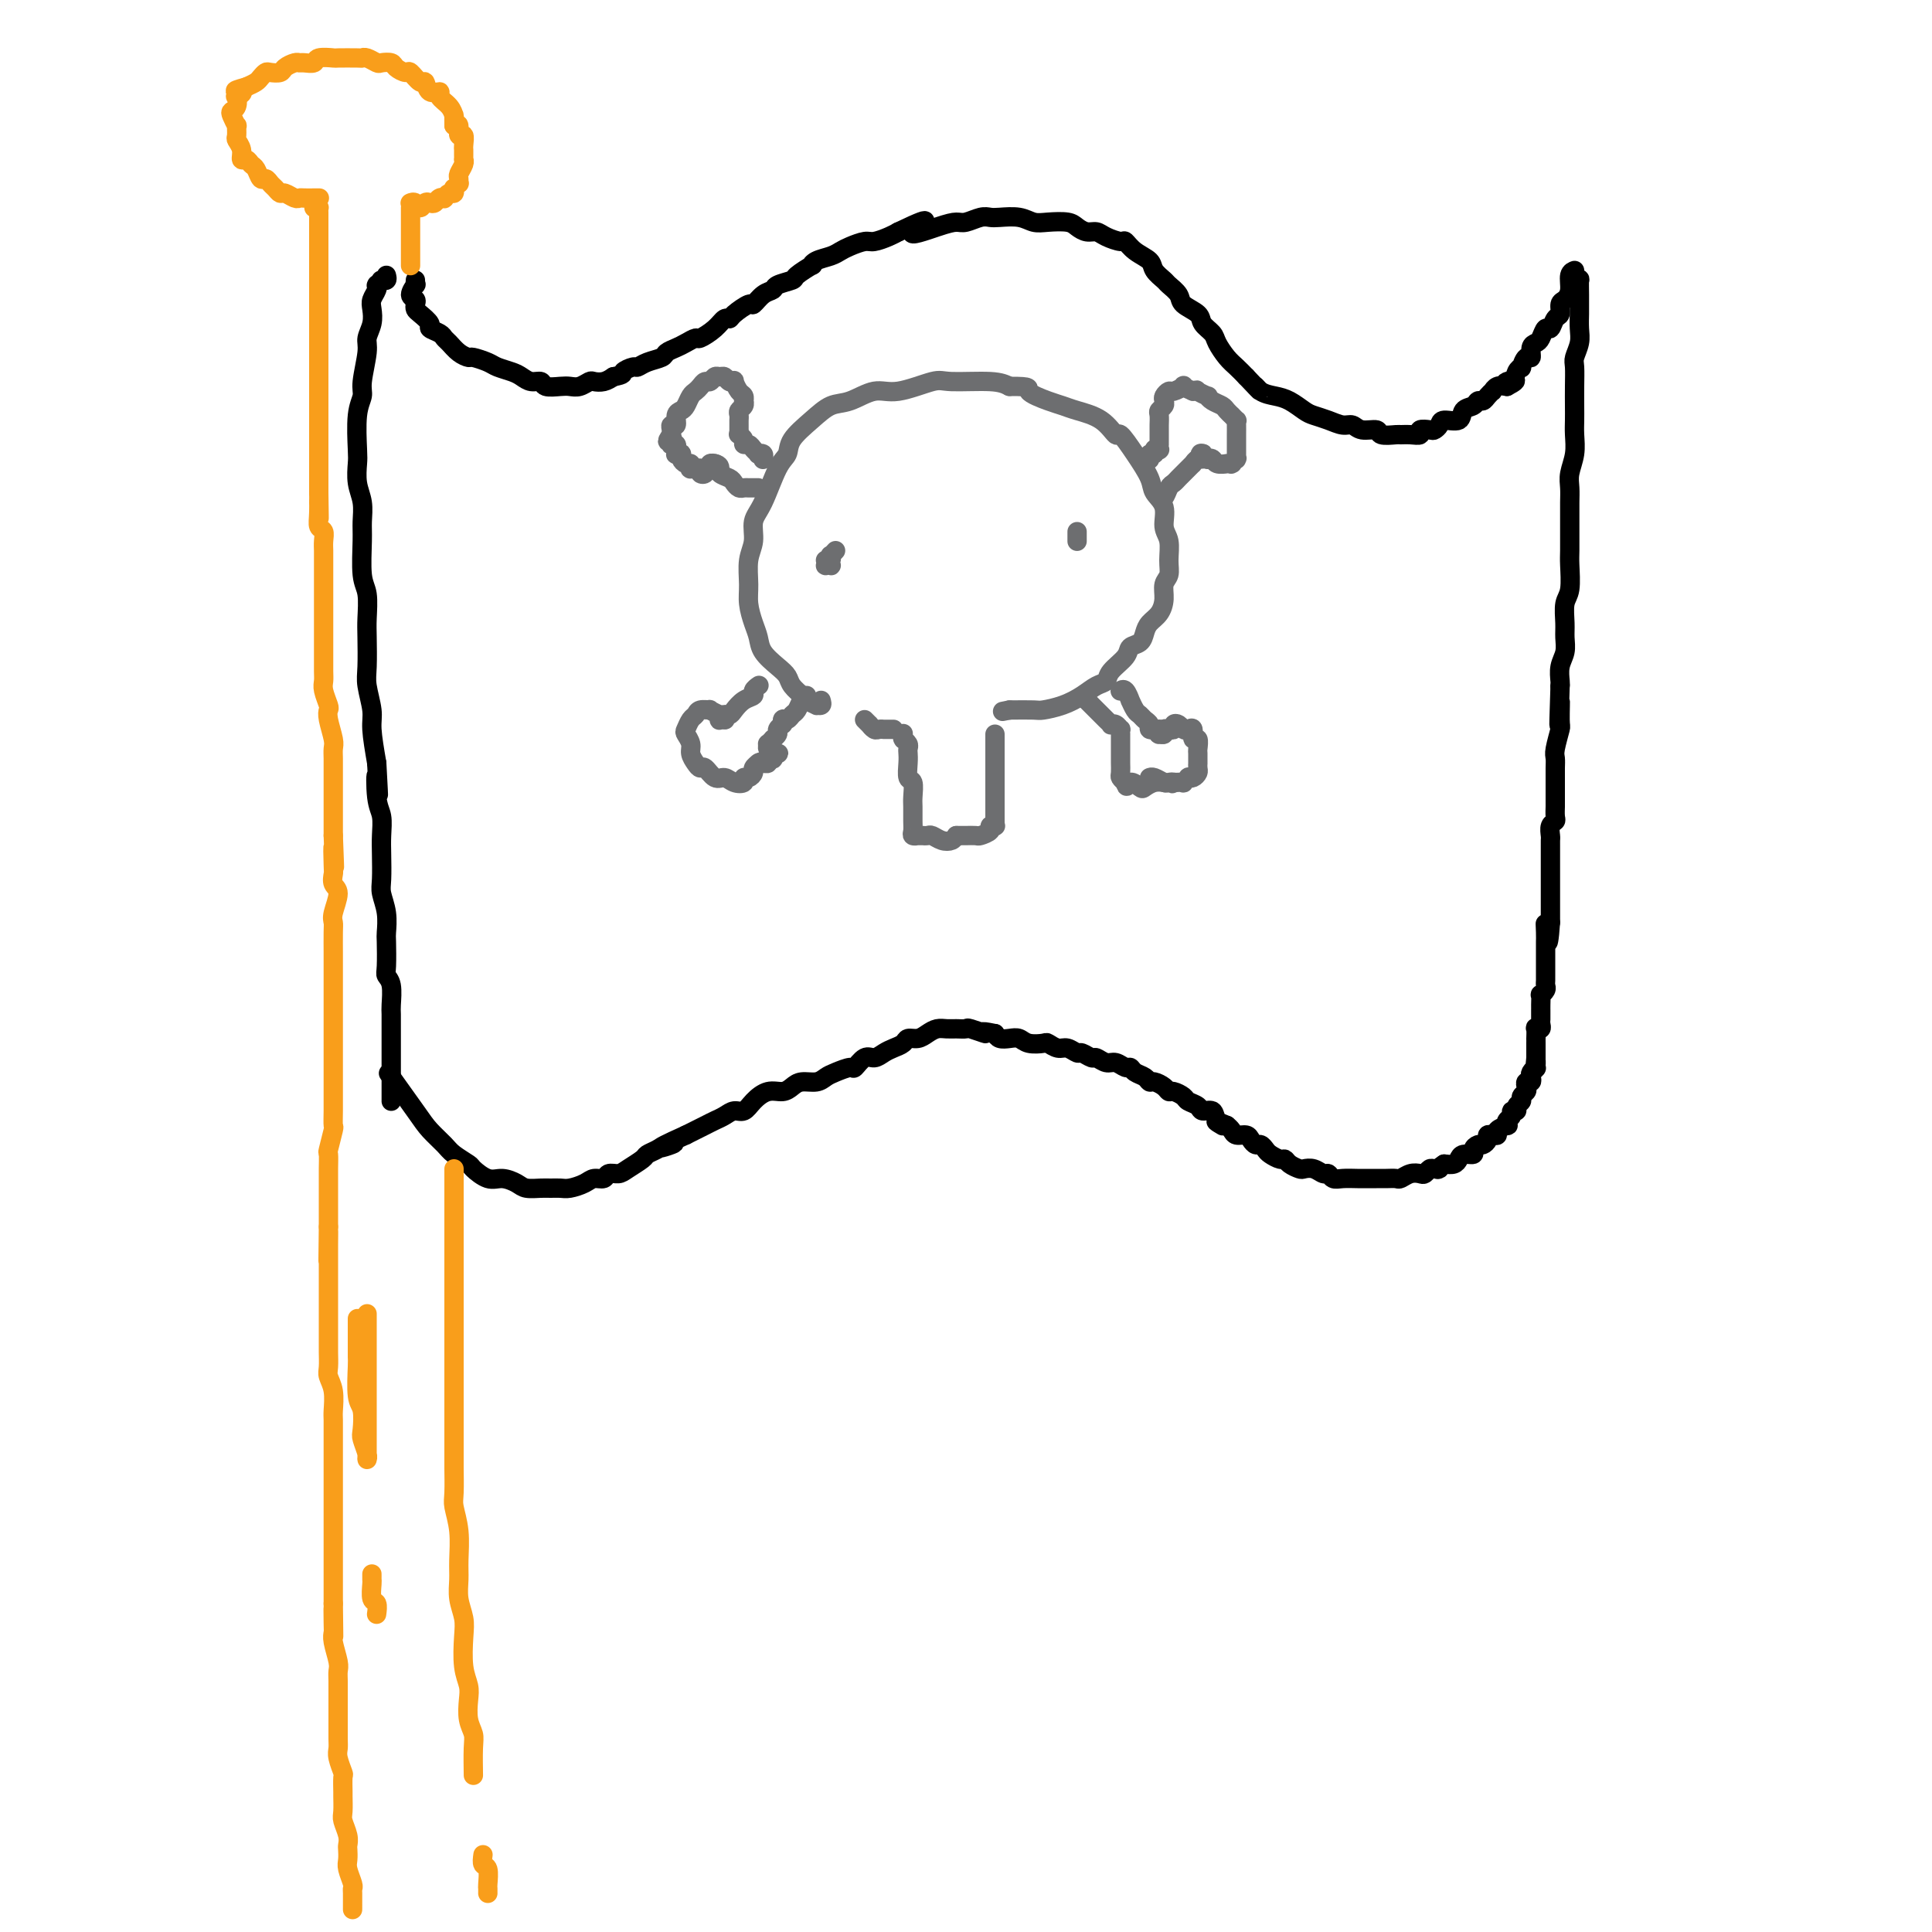 <svg viewBox='0 0 400 400' version='1.1' xmlns='http://www.w3.org/2000/svg' xmlns:xlink='http://www.w3.org/1999/xlink'><g fill='none' stroke='#000000' stroke-width='4' stroke-linecap='round' stroke-linejoin='round'><path d='M86,59c0.010,-0.550 0.021,-1.101 0,-1c-0.021,0.101 -0.072,0.853 0,1c0.072,0.147 0.268,-0.311 0,0c-0.268,0.311 -0.998,1.392 -1,2c-0.002,0.608 0.726,0.744 1,1c0.274,0.256 0.096,0.632 0,1c-0.096,0.368 -0.110,0.728 0,1c0.110,0.272 0.344,0.454 1,1c0.656,0.546 1.733,1.455 2,2c0.267,0.545 -0.277,0.727 0,1c0.277,0.273 1.374,0.637 2,1c0.626,0.363 0.782,0.723 1,1c0.218,0.277 0.499,0.469 1,1c0.501,0.531 1.221,1.399 2,2c0.779,0.601 1.616,0.935 2,1c0.384,0.065 0.315,-0.137 1,0c0.685,0.137 2.122,0.615 3,1c0.878,0.385 1.195,0.676 2,1c0.805,0.324 2.098,0.679 3,1c0.902,0.321 1.414,0.608 2,1c0.586,0.392 1.245,0.889 2,1c0.755,0.111 1.605,-0.166 2,0c0.395,0.166 0.333,0.773 1,1c0.667,0.227 2.062,0.075 3,0c0.938,-0.075 1.420,-0.072 2,0c0.580,0.072 1.258,0.213 2,0c0.742,-0.213 1.550,-0.779 2,-1c0.450,-0.221 0.544,-0.098 1,0c0.456,0.098 1.273,0.171 2,0c0.727,-0.171 1.363,-0.585 2,-1'/><path d='M127,78c2.508,-0.472 1.779,-0.651 2,-1c0.221,-0.349 1.392,-0.867 2,-1c0.608,-0.133 0.652,0.119 1,0c0.348,-0.119 0.999,-0.609 2,-1c1.001,-0.391 2.352,-0.683 3,-1c0.648,-0.317 0.591,-0.658 1,-1c0.409,-0.342 1.282,-0.686 2,-1c0.718,-0.314 1.281,-0.600 2,-1c0.719,-0.400 1.594,-0.916 2,-1c0.406,-0.084 0.344,0.263 1,0c0.656,-0.263 2.029,-1.136 3,-2c0.971,-0.864 1.541,-1.718 2,-2c0.459,-0.282 0.808,0.009 1,0c0.192,-0.009 0.227,-0.317 1,-1c0.773,-0.683 2.285,-1.741 3,-2c0.715,-0.259 0.634,0.281 1,0c0.366,-0.281 1.181,-1.383 2,-2c0.819,-0.617 1.642,-0.747 2,-1c0.358,-0.253 0.249,-0.627 1,-1c0.751,-0.373 2.360,-0.744 3,-1c0.640,-0.256 0.311,-0.397 1,-1c0.689,-0.603 2.397,-1.667 3,-2c0.603,-0.333 0.100,0.066 0,0c-0.100,-0.066 0.204,-0.596 1,-1c0.796,-0.404 2.085,-0.682 3,-1c0.915,-0.318 1.456,-0.677 2,-1c0.544,-0.323 1.090,-0.612 2,-1c0.910,-0.388 2.182,-0.877 3,-1c0.818,-0.123 1.182,0.121 2,0c0.818,-0.121 2.091,-0.606 3,-1c0.909,-0.394 1.455,-0.697 2,-1'/><path d='M186,48c9.563,-4.598 3.969,-1.092 3,0c-0.969,1.092 2.685,-0.229 5,-1c2.315,-0.771 3.290,-0.991 4,-1c0.710,-0.009 1.156,0.193 2,0c0.844,-0.193 2.088,-0.780 3,-1c0.912,-0.220 1.492,-0.073 2,0c0.508,0.073 0.945,0.071 2,0c1.055,-0.071 2.730,-0.213 4,0c1.270,0.213 2.136,0.779 3,1c0.864,0.221 1.726,0.097 3,0c1.274,-0.097 2.959,-0.167 4,0c1.041,0.167 1.438,0.571 2,1c0.562,0.429 1.288,0.884 2,1c0.712,0.116 1.411,-0.107 2,0c0.589,0.107 1.069,0.542 2,1c0.931,0.458 2.314,0.937 3,1c0.686,0.063 0.674,-0.292 1,0c0.326,0.292 0.989,1.229 2,2c1.011,0.771 2.369,1.375 3,2c0.631,0.625 0.534,1.270 1,2c0.466,0.730 1.495,1.547 2,2c0.505,0.453 0.487,0.544 1,1c0.513,0.456 1.556,1.277 2,2c0.444,0.723 0.289,1.347 1,2c0.711,0.653 2.287,1.333 3,2c0.713,0.667 0.561,1.319 1,2c0.439,0.681 1.468,1.390 2,2c0.532,0.610 0.565,1.122 1,2c0.435,0.878 1.271,2.121 2,3c0.729,0.879 1.351,1.394 2,2c0.649,0.606 1.324,1.303 2,2'/><path d='M258,78c4.453,4.738 2.587,2.583 2,2c-0.587,-0.583 0.107,0.407 1,1c0.893,0.593 1.985,0.788 3,1c1.015,0.212 1.952,0.439 3,1c1.048,0.561 2.206,1.456 3,2c0.794,0.544 1.222,0.738 2,1c0.778,0.262 1.904,0.591 3,1c1.096,0.409 2.161,0.898 3,1c0.839,0.102 1.451,-0.183 2,0c0.549,0.183 1.035,0.834 2,1c0.965,0.166 2.407,-0.152 3,0c0.593,0.152 0.335,0.774 1,1c0.665,0.226 2.253,0.057 3,0c0.747,-0.057 0.652,-0.001 1,0c0.348,0.001 1.140,-0.051 2,0c0.860,0.051 1.789,0.207 2,0c0.211,-0.207 -0.296,-0.778 0,-1c0.296,-0.222 1.397,-0.096 2,0c0.603,0.096 0.710,0.163 1,0c0.290,-0.163 0.764,-0.554 1,-1c0.236,-0.446 0.234,-0.947 1,-1c0.766,-0.053 2.299,0.340 3,0c0.701,-0.340 0.569,-1.414 1,-2c0.431,-0.586 1.426,-0.683 2,-1c0.574,-0.317 0.728,-0.855 1,-1c0.272,-0.145 0.664,0.101 1,0c0.336,-0.101 0.618,-0.549 1,-1c0.382,-0.451 0.865,-0.904 1,-1c0.135,-0.096 -0.079,0.167 0,0c0.079,-0.167 0.451,-0.762 1,-1c0.549,-0.238 1.274,-0.119 2,0'/><path d='M312,80c3.509,-1.801 0.782,-1.304 0,-1c-0.782,0.304 0.382,0.413 1,0c0.618,-0.413 0.691,-1.349 1,-2c0.309,-0.651 0.852,-1.018 1,-1c0.148,0.018 -0.101,0.422 0,0c0.101,-0.422 0.552,-1.670 1,-2c0.448,-0.330 0.894,0.257 1,0c0.106,-0.257 -0.126,-1.359 0,-2c0.126,-0.641 0.611,-0.820 1,-1c0.389,-0.180 0.683,-0.362 1,-1c0.317,-0.638 0.659,-1.733 1,-2c0.341,-0.267 0.683,0.294 1,0c0.317,-0.294 0.611,-1.443 1,-2c0.389,-0.557 0.874,-0.524 1,-1c0.126,-0.476 -0.106,-1.462 0,-2c0.106,-0.538 0.551,-0.628 1,-1c0.449,-0.372 0.904,-1.028 1,-2c0.096,-0.972 -0.166,-2.262 0,-3c0.166,-0.738 0.762,-0.925 1,-1c0.238,-0.075 0.119,-0.037 0,0'/><path d='M326,57c0.423,0.500 0.845,1.001 1,1c0.155,-0.001 0.041,-0.503 0,0c-0.041,0.503 -0.010,2.010 0,3c0.010,0.990 -0.001,1.463 0,2c0.001,0.537 0.014,1.139 0,2c-0.014,0.861 -0.056,1.979 0,3c0.056,1.021 0.211,1.943 0,3c-0.211,1.057 -0.789,2.250 -1,3c-0.211,0.750 -0.057,1.057 0,2c0.057,0.943 0.016,2.524 0,4c-0.016,1.476 -0.008,2.849 0,4c0.008,1.151 0.016,2.079 0,3c-0.016,0.921 -0.057,1.835 0,3c0.057,1.165 0.211,2.580 0,4c-0.211,1.420 -0.789,2.843 -1,4c-0.211,1.157 -0.057,2.046 0,3c0.057,0.954 0.015,1.971 0,3c-0.015,1.029 -0.003,2.068 0,3c0.003,0.932 -0.003,1.756 0,3c0.003,1.244 0.015,2.906 0,4c-0.015,1.094 -0.057,1.619 0,3c0.057,1.381 0.212,3.619 0,5c-0.212,1.381 -0.793,1.906 -1,3c-0.207,1.094 -0.041,2.759 0,4c0.041,1.241 -0.041,2.059 0,3c0.041,0.941 0.207,2.005 0,3c-0.207,0.995 -0.786,1.922 -1,3c-0.214,1.078 -0.061,2.308 0,3c0.061,0.692 0.031,0.846 0,1'/><path d='M323,142c-0.460,13.890 -0.109,6.116 0,4c0.109,-2.116 -0.023,1.425 0,3c0.023,1.575 0.202,1.185 0,2c-0.202,0.815 -0.786,2.836 -1,4c-0.214,1.164 -0.057,1.471 0,2c0.057,0.529 0.015,1.278 0,2c-0.015,0.722 -0.004,1.415 0,2c0.004,0.585 0.002,1.060 0,2c-0.002,0.940 -0.004,2.345 0,3c0.004,0.655 0.015,0.561 0,1c-0.015,0.439 -0.057,1.413 0,2c0.057,0.587 0.211,0.788 0,1c-0.211,0.212 -0.789,0.437 -1,1c-0.211,0.563 -0.057,1.465 0,2c0.057,0.535 0.015,0.702 0,1c-0.015,0.298 -0.004,0.728 0,1c0.004,0.272 0.001,0.387 0,1c-0.001,0.613 -0.000,1.722 0,2c0.000,0.278 0.000,-0.277 0,0c-0.000,0.277 -0.000,1.385 0,2c0.000,0.615 0.000,0.737 0,1c-0.000,0.263 -0.000,0.667 0,1c0.000,0.333 0.000,0.595 0,1c-0.000,0.405 -0.000,0.952 0,1c0.000,0.048 0.000,-0.405 0,0c-0.000,0.405 -0.000,1.667 0,2c0.000,0.333 0.000,-0.261 0,0c-0.000,0.261 -0.000,1.379 0,2c0.000,0.621 0.000,0.744 0,1c-0.000,0.256 -0.000,0.645 0,1c0.000,0.355 0.000,0.678 0,1'/><path d='M321,191c-0.536,7.775 -0.876,2.712 -1,1c-0.124,-1.712 -0.033,-0.074 0,1c0.033,1.074 0.009,1.583 0,2c-0.009,0.417 -0.002,0.742 0,1c0.002,0.258 0.001,0.450 0,1c-0.001,0.550 -0.000,1.457 0,2c0.000,0.543 -0.000,0.723 0,1c0.000,0.277 0.001,0.651 0,1c-0.001,0.349 -0.004,0.672 0,1c0.004,0.328 0.015,0.661 0,1c-0.015,0.339 -0.057,0.686 0,1c0.057,0.314 0.211,0.596 0,1c-0.211,0.404 -0.789,0.931 -1,1c-0.211,0.069 -0.057,-0.318 0,0c0.057,0.318 0.015,1.343 0,2c-0.015,0.657 -0.004,0.946 0,1c0.004,0.054 0.001,-0.126 0,0c-0.001,0.126 0.001,0.559 0,1c-0.001,0.441 -0.004,0.889 0,1c0.004,0.111 0.015,-0.116 0,0c-0.015,0.116 -0.057,0.575 0,1c0.057,0.425 0.211,0.817 0,1c-0.211,0.183 -0.789,0.157 -1,0c-0.211,-0.157 -0.057,-0.444 0,0c0.057,0.444 0.015,1.621 0,2c-0.015,0.379 -0.004,-0.039 0,0c0.004,0.039 0.001,0.535 0,1c-0.001,0.465 -0.000,0.898 0,1c0.000,0.102 0.000,-0.126 0,0c-0.000,0.126 -0.000,0.608 0,1c0.000,0.392 0.000,0.696 0,1'/><path d='M318,219c-0.460,4.494 -0.109,1.729 0,1c0.109,-0.729 -0.022,0.579 0,1c0.022,0.421 0.198,-0.046 0,0c-0.198,0.046 -0.771,0.604 -1,1c-0.229,0.396 -0.113,0.631 0,1c0.113,0.369 0.222,0.872 0,1c-0.222,0.128 -0.776,-0.120 -1,0c-0.224,0.120 -0.117,0.609 0,1c0.117,0.391 0.243,0.683 0,1c-0.243,0.317 -0.854,0.658 -1,1c-0.146,0.342 0.172,0.683 0,1c-0.172,0.317 -0.834,0.609 -1,1c-0.166,0.391 0.165,0.879 0,1c-0.165,0.121 -0.827,-0.126 -1,0c-0.173,0.126 0.142,0.625 0,1c-0.142,0.375 -0.741,0.626 -1,1c-0.259,0.374 -0.177,0.871 0,1c0.177,0.129 0.450,-0.110 0,0c-0.450,0.110 -1.622,0.568 -2,1c-0.378,0.432 0.039,0.838 0,1c-0.039,0.162 -0.535,0.081 -1,0c-0.465,-0.081 -0.899,-0.163 -1,0c-0.101,0.163 0.133,0.569 0,1c-0.133,0.431 -0.631,0.885 -1,1c-0.369,0.115 -0.610,-0.110 -1,0c-0.390,0.110 -0.930,0.555 -1,1c-0.070,0.445 0.329,0.890 0,1c-0.329,0.110 -1.387,-0.115 -2,0c-0.613,0.115 -0.780,0.569 -1,1c-0.220,0.431 -0.491,0.837 -1,1c-0.509,0.163 -1.254,0.081 -2,0'/><path d='M299,241c-2.190,1.460 -1.163,1.109 -1,1c0.163,-0.109 -0.536,0.022 -1,0c-0.464,-0.022 -0.692,-0.198 -1,0c-0.308,0.198 -0.698,0.771 -1,1c-0.302,0.229 -0.518,0.114 -1,0c-0.482,-0.114 -1.231,-0.227 -2,0c-0.769,0.227 -1.557,0.793 -2,1c-0.443,0.207 -0.540,0.056 -1,0c-0.460,-0.056 -1.281,-0.015 -2,0c-0.719,0.015 -1.334,0.005 -2,0c-0.666,-0.005 -1.383,-0.005 -2,0c-0.617,0.005 -1.134,0.017 -2,0c-0.866,-0.017 -2.080,-0.061 -3,0c-0.920,0.061 -1.546,0.226 -2,0c-0.454,-0.226 -0.737,-0.845 -1,-1c-0.263,-0.155 -0.508,0.152 -1,0c-0.492,-0.152 -1.231,-0.763 -2,-1c-0.769,-0.237 -1.567,-0.101 -2,0c-0.433,0.101 -0.501,0.168 -1,0c-0.499,-0.168 -1.429,-0.569 -2,-1c-0.571,-0.431 -0.783,-0.890 -1,-1c-0.217,-0.110 -0.439,0.129 -1,0c-0.561,-0.129 -1.460,-0.626 -2,-1c-0.540,-0.374 -0.721,-0.626 -1,-1c-0.279,-0.374 -0.656,-0.870 -1,-1c-0.344,-0.130 -0.655,0.106 -1,0c-0.345,-0.106 -0.722,-0.553 -1,-1c-0.278,-0.447 -0.456,-0.893 -1,-1c-0.544,-0.107 -1.454,0.125 -2,0c-0.546,-0.125 -0.727,-0.607 -1,-1c-0.273,-0.393 -0.636,-0.696 -1,-1'/><path d='M254,233c-3.887,-1.674 -1.604,-0.361 -1,0c0.604,0.361 -0.472,-0.232 -1,-1c-0.528,-0.768 -0.508,-1.711 -1,-2c-0.492,-0.289 -1.498,0.076 -2,0c-0.502,-0.076 -0.502,-0.594 -1,-1c-0.498,-0.406 -1.494,-0.700 -2,-1c-0.506,-0.300 -0.520,-0.606 -1,-1c-0.480,-0.394 -1.424,-0.875 -2,-1c-0.576,-0.125 -0.783,0.107 -1,0c-0.217,-0.107 -0.443,-0.553 -1,-1c-0.557,-0.447 -1.445,-0.894 -2,-1c-0.555,-0.106 -0.778,0.130 -1,0c-0.222,-0.130 -0.444,-0.627 -1,-1c-0.556,-0.373 -1.447,-0.621 -2,-1c-0.553,-0.379 -0.768,-0.890 -1,-1c-0.232,-0.110 -0.481,0.182 -1,0c-0.519,-0.182 -1.309,-0.837 -2,-1c-0.691,-0.163 -1.284,0.168 -2,0c-0.716,-0.168 -1.557,-0.834 -2,-1c-0.443,-0.166 -0.488,0.167 -1,0c-0.512,-0.167 -1.489,-0.833 -2,-1c-0.511,-0.167 -0.555,0.165 -1,0c-0.445,-0.165 -1.292,-0.828 -2,-1c-0.708,-0.172 -1.278,0.146 -2,0c-0.722,-0.146 -1.597,-0.757 -2,-1c-0.403,-0.243 -0.335,-0.117 -1,0c-0.665,0.117 -2.062,0.225 -3,0c-0.938,-0.225 -1.416,-0.782 -2,-1c-0.584,-0.218 -1.273,-0.097 -2,0c-0.727,0.097 -1.494,0.171 -2,0c-0.506,-0.171 -0.753,-0.585 -1,-1'/><path d='M206,214c-4.148,-0.867 -2.017,-0.036 -2,0c0.017,0.036 -2.078,-0.723 -3,-1c-0.922,-0.277 -0.670,-0.071 -1,0c-0.330,0.071 -1.243,0.009 -2,0c-0.757,-0.009 -1.359,0.035 -2,0c-0.641,-0.035 -1.323,-0.150 -2,0c-0.677,0.150 -1.350,0.565 -2,1c-0.650,0.435 -1.276,0.890 -2,1c-0.724,0.110 -1.545,-0.124 -2,0c-0.455,0.124 -0.544,0.605 -1,1c-0.456,0.395 -1.278,0.702 -2,1c-0.722,0.298 -1.343,0.587 -2,1c-0.657,0.413 -1.348,0.951 -2,1c-0.652,0.049 -1.263,-0.391 -2,0c-0.737,0.391 -1.600,1.611 -2,2c-0.400,0.389 -0.337,-0.054 -1,0c-0.663,0.054 -2.050,0.606 -3,1c-0.950,0.394 -1.461,0.632 -2,1c-0.539,0.368 -1.106,0.868 -2,1c-0.894,0.132 -2.116,-0.103 -3,0c-0.884,0.103 -1.430,0.543 -2,1c-0.570,0.457 -1.164,0.931 -2,1c-0.836,0.069 -1.915,-0.266 -3,0c-1.085,0.266 -2.178,1.132 -3,2c-0.822,0.868 -1.375,1.738 -2,2c-0.625,0.262 -1.322,-0.085 -2,0c-0.678,0.085 -1.336,0.600 -2,1c-0.664,0.400 -1.333,0.685 -2,1c-0.667,0.315 -1.334,0.662 -2,1c-0.666,0.338 -1.333,0.668 -2,1c-0.667,0.332 -1.333,0.666 -2,1'/><path d='M142,235c-8.687,3.869 -4.406,2.541 -3,2c1.406,-0.541 -0.064,-0.296 -1,0c-0.936,0.296 -1.339,0.644 -2,1c-0.661,0.356 -1.582,0.721 -2,1c-0.418,0.279 -0.335,0.471 -1,1c-0.665,0.529 -2.079,1.395 -3,2c-0.921,0.605 -1.348,0.950 -2,1c-0.652,0.050 -1.529,-0.193 -2,0c-0.471,0.193 -0.535,0.822 -1,1c-0.465,0.178 -1.332,-0.096 -2,0c-0.668,0.096 -1.136,0.561 -2,1c-0.864,0.439 -2.122,0.850 -3,1c-0.878,0.150 -1.375,0.037 -2,0c-0.625,-0.037 -1.378,-0.000 -2,0c-0.622,0.000 -1.114,-0.037 -2,0c-0.886,0.037 -2.168,0.146 -3,0c-0.832,-0.146 -1.215,-0.549 -2,-1c-0.785,-0.451 -1.972,-0.950 -3,-1c-1.028,-0.050 -1.899,0.349 -3,0c-1.101,-0.349 -2.434,-1.448 -3,-2c-0.566,-0.552 -0.364,-0.559 -1,-1c-0.636,-0.441 -2.108,-1.317 -3,-2c-0.892,-0.683 -1.203,-1.172 -2,-2c-0.797,-0.828 -2.080,-1.995 -3,-3c-0.920,-1.005 -1.479,-1.847 -3,-4c-1.521,-2.153 -4.006,-5.615 -5,-7c-0.994,-1.385 -0.497,-0.692 0,0'/><path d='M80,57c0.111,0.425 0.222,0.850 0,1c-0.222,0.150 -0.777,0.026 -1,0c-0.223,-0.026 -0.112,0.045 0,0c0.112,-0.045 0.227,-0.206 0,0c-0.227,0.206 -0.797,0.779 -1,1c-0.203,0.221 -0.041,0.089 0,0c0.041,-0.089 -0.041,-0.134 0,0c0.041,0.134 0.203,0.448 0,1c-0.203,0.552 -0.771,1.341 -1,2c-0.229,0.659 -0.118,1.188 0,2c0.118,0.812 0.243,1.907 0,3c-0.243,1.093 -0.853,2.182 -1,3c-0.147,0.818 0.171,1.364 0,3c-0.171,1.636 -0.830,4.362 -1,6c-0.170,1.638 0.150,2.188 0,3c-0.150,0.812 -0.768,1.886 -1,4c-0.232,2.114 -0.076,5.269 0,7c0.076,1.731 0.073,2.038 0,3c-0.073,0.962 -0.217,2.579 0,4c0.217,1.421 0.794,2.647 1,4c0.206,1.353 0.041,2.834 0,4c-0.041,1.166 0.041,2.017 0,4c-0.041,1.983 -0.207,5.097 0,7c0.207,1.903 0.786,2.594 1,4c0.214,1.406 0.061,3.528 0,5c-0.061,1.472 -0.031,2.295 0,4c0.031,1.705 0.064,4.291 0,6c-0.064,1.709 -0.223,2.541 0,4c0.223,1.459 0.829,3.547 1,5c0.171,1.453 -0.094,2.272 0,4c0.094,1.728 0.547,4.364 1,7'/><path d='M78,158c0.635,11.626 0.223,4.691 0,3c-0.223,-1.691 -0.256,1.861 0,4c0.256,2.139 0.800,2.865 1,4c0.200,1.135 0.057,2.680 0,4c-0.057,1.320 -0.029,2.417 0,4c0.029,1.583 0.060,3.653 0,5c-0.060,1.347 -0.212,1.972 0,3c0.212,1.028 0.788,2.460 1,4c0.212,1.540 0.061,3.187 0,4c-0.061,0.813 -0.030,0.792 0,2c0.030,1.208 0.061,3.645 0,5c-0.061,1.355 -0.212,1.627 0,2c0.212,0.373 0.789,0.846 1,2c0.211,1.154 0.057,2.990 0,4c-0.057,1.010 -0.015,1.196 0,2c0.015,0.804 0.004,2.228 0,3c-0.004,0.772 -0.001,0.893 0,1c0.001,0.107 0.000,0.199 0,1c-0.000,0.801 -0.000,2.312 0,3c0.000,0.688 0.000,0.555 0,1c-0.000,0.445 -0.000,1.468 0,2c0.000,0.532 0.000,0.572 0,1c-0.000,0.428 -0.000,1.243 0,2c0.000,0.757 0.000,1.457 0,2c-0.000,0.543 -0.000,0.929 0,1c0.000,0.071 0.000,-0.173 0,0c-0.000,0.173 -0.000,0.764 0,1c0.000,0.236 0.000,0.118 0,0'/></g>
<g fill='none' stroke='#F99E1B' stroke-width='4' stroke-linecap='round' stroke-linejoin='round'><path d='M85,55c0.000,-0.455 0.000,-0.911 0,-1c0.000,-0.089 0.000,0.187 0,0c0.000,-0.187 0.000,-0.837 0,-1c0.000,-0.163 0.000,0.163 0,0c0.000,-0.163 0.000,-0.813 0,-1c0.000,-0.187 0.000,0.091 0,0c0.000,-0.091 0.000,-0.550 0,-1c0.000,-0.450 0.000,-0.889 0,-1c0.000,-0.111 -0.000,0.107 0,0c0.000,-0.107 0.000,-0.539 0,-1c0.000,-0.461 0.000,-0.949 0,-1c0.000,-0.051 -0.000,0.336 0,0c0.000,-0.336 0.000,-1.397 0,-2c0.000,-0.603 0.000,-0.750 0,-1c0.000,-0.250 0.000,-0.603 0,-1c0.000,-0.397 -0.000,-0.838 0,-1c0.000,-0.162 0.000,-0.046 0,0c-0.000,0.046 0.000,0.023 0,0'/><path d='M85,42c0.024,-0.010 0.048,-0.021 0,0c-0.048,0.021 -0.168,0.072 0,0c0.168,-0.072 0.622,-0.267 1,0c0.378,0.267 0.678,0.996 1,1c0.322,0.004 0.665,-0.717 1,-1c0.335,-0.283 0.664,-0.127 1,0c0.336,0.127 0.681,0.226 1,0c0.319,-0.226 0.611,-0.777 1,-1c0.389,-0.223 0.875,-0.116 1,0c0.125,0.116 -0.111,0.242 0,0c0.111,-0.242 0.569,-0.854 1,-1c0.431,-0.146 0.833,0.172 1,0c0.167,-0.172 0.098,-0.834 0,-1c-0.098,-0.166 -0.223,0.164 0,0c0.223,-0.164 0.796,-0.821 1,-1c0.204,-0.179 0.041,0.120 0,0c-0.041,-0.120 0.042,-0.658 0,-1c-0.042,-0.342 -0.207,-0.487 0,-1c0.207,-0.513 0.788,-1.395 1,-2c0.212,-0.605 0.057,-0.934 0,-1c-0.057,-0.066 -0.014,0.132 0,0c0.014,-0.132 -0.000,-0.594 0,-1c0.000,-0.406 0.015,-0.757 0,-1c-0.015,-0.243 -0.059,-0.377 0,-1c0.059,-0.623 0.222,-1.734 0,-2c-0.222,-0.266 -0.829,0.313 -1,0c-0.171,-0.313 0.094,-1.518 0,-2c-0.094,-0.482 -0.547,-0.241 -1,0'/><path d='M94,26c-0.007,-2.644 -0.024,-2.254 0,-2c0.024,0.254 0.091,0.371 0,0c-0.091,-0.371 -0.339,-1.232 -1,-2c-0.661,-0.768 -1.734,-1.443 -2,-2c-0.266,-0.557 0.276,-0.994 0,-1c-0.276,-0.006 -1.368,0.420 -2,0c-0.632,-0.420 -0.803,-1.684 -1,-2c-0.197,-0.316 -0.419,0.318 -1,0c-0.581,-0.318 -1.522,-1.588 -2,-2c-0.478,-0.412 -0.494,0.034 -1,0c-0.506,-0.034 -1.501,-0.549 -2,-1c-0.499,-0.451 -0.502,-0.839 -1,-1c-0.498,-0.161 -1.492,-0.096 -2,0c-0.508,0.096 -0.529,0.222 -1,0c-0.471,-0.222 -1.391,-0.791 -2,-1c-0.609,-0.209 -0.906,-0.057 -1,0c-0.094,0.057 0.015,0.019 -1,0c-1.015,-0.019 -3.154,-0.019 -4,0c-0.846,0.019 -0.398,0.058 -1,0c-0.602,-0.058 -2.254,-0.212 -3,0c-0.746,0.212 -0.585,0.792 -1,1c-0.415,0.208 -1.405,0.045 -2,0c-0.595,-0.045 -0.793,0.027 -1,0c-0.207,-0.027 -0.423,-0.151 -1,0c-0.577,0.151 -1.517,0.579 -2,1c-0.483,0.421 -0.510,0.834 -1,1c-0.490,0.166 -1.443,0.086 -2,0c-0.557,-0.086 -0.716,-0.178 -1,0c-0.284,0.178 -0.692,0.625 -1,1c-0.308,0.375 -0.517,0.679 -1,1c-0.483,0.321 -1.242,0.661 -2,1'/><path d='M51,18c-4.034,1.086 -1.620,0.802 -1,1c0.620,0.198 -0.553,0.878 -1,1c-0.447,0.122 -0.169,-0.313 0,0c0.169,0.313 0.227,1.374 0,2c-0.227,0.626 -0.740,0.816 -1,1c-0.260,0.184 -0.267,0.363 0,1c0.267,0.637 0.808,1.731 1,2c0.192,0.269 0.037,-0.288 0,0c-0.037,0.288 0.046,1.421 0,2c-0.046,0.579 -0.220,0.603 0,1c0.220,0.397 0.832,1.166 1,2c0.168,0.834 -0.110,1.734 0,2c0.110,0.266 0.607,-0.101 1,0c0.393,0.101 0.683,0.671 1,1c0.317,0.329 0.662,0.416 1,1c0.338,0.584 0.668,1.663 1,2c0.332,0.337 0.665,-0.068 1,0c0.335,0.068 0.671,0.611 1,1c0.329,0.389 0.652,0.626 1,1c0.348,0.374 0.722,0.885 1,1c0.278,0.115 0.461,-0.165 1,0c0.539,0.165 1.436,0.776 2,1c0.564,0.224 0.796,0.060 1,0c0.204,-0.060 0.381,-0.016 1,0c0.619,0.016 1.681,0.004 2,0c0.319,-0.004 -0.107,-0.001 0,0c0.107,0.001 0.745,0.000 1,0c0.255,-0.000 0.128,-0.000 0,0'/><path d='M65,43c0.423,0.016 0.845,0.032 1,0c0.155,-0.032 0.041,-0.113 0,0c-0.041,0.113 -0.011,0.418 0,1c0.011,0.582 0.003,1.440 0,2c-0.003,0.560 -0.001,0.822 0,1c0.001,0.178 0.000,0.273 0,1c-0.000,0.727 -0.000,2.086 0,3c0.000,0.914 0.000,1.384 0,2c-0.000,0.616 -0.000,1.380 0,2c0.000,0.620 0.000,1.096 0,2c-0.000,0.904 -0.000,2.236 0,3c0.000,0.764 0.000,0.961 0,2c-0.000,1.039 -0.000,2.921 0,4c0.000,1.079 0.000,1.357 0,2c-0.000,0.643 -0.000,1.653 0,3c0.000,1.347 0.000,3.031 0,4c-0.000,0.969 -0.000,1.222 0,2c0.000,0.778 0.000,2.081 0,3c-0.000,0.919 -0.000,1.454 0,2c0.000,0.546 0.000,1.104 0,2c-0.000,0.896 -0.000,2.131 0,3c0.000,0.869 0.000,1.374 0,2c-0.000,0.626 -0.000,1.375 0,2c0.000,0.625 0.000,1.126 0,2c0.000,0.874 0.000,2.121 0,3c0.000,0.879 0.000,1.391 0,2c0.000,0.609 0.000,1.317 0,2c0.000,0.683 0.000,1.342 0,2'/><path d='M66,102c0.150,9.505 0.026,3.768 0,2c-0.026,-1.768 0.046,0.433 0,2c-0.046,1.567 -0.208,2.501 0,3c0.208,0.499 0.788,0.564 1,1c0.212,0.436 0.057,1.243 0,2c-0.057,0.757 -0.015,1.463 0,2c0.015,0.537 0.004,0.906 0,2c-0.004,1.094 -0.001,2.915 0,4c0.001,1.085 0.000,1.435 0,2c-0.000,0.565 -0.000,1.345 0,2c0.000,0.655 0.000,1.186 0,2c-0.000,0.814 -0.000,1.912 0,3c0.000,1.088 0.000,2.164 0,3c-0.000,0.836 -0.001,1.430 0,2c0.001,0.570 0.004,1.116 0,2c-0.004,0.884 -0.015,2.106 0,3c0.015,0.894 0.056,1.459 0,2c-0.056,0.541 -0.207,1.059 0,2c0.207,0.941 0.774,2.307 1,3c0.226,0.693 0.113,0.713 0,1c-0.113,0.287 -0.226,0.839 0,2c0.226,1.161 0.793,2.930 1,4c0.207,1.070 0.056,1.442 0,2c-0.056,0.558 -0.015,1.302 0,2c0.015,0.698 0.004,1.349 0,2c-0.004,0.651 -0.001,1.301 0,2c0.001,0.699 0.000,1.447 0,2c-0.000,0.553 -0.000,0.911 0,2c0.000,1.089 0.000,2.909 0,4c-0.000,1.091 -0.000,1.455 0,2c0.000,0.545 0.000,1.273 0,2'/><path d='M69,173c0.466,11.506 0.130,4.772 0,3c-0.130,-1.772 -0.053,1.419 0,3c0.053,1.581 0.081,1.551 0,2c-0.081,0.449 -0.270,1.378 0,2c0.270,0.622 1.001,0.938 1,2c-0.001,1.062 -0.732,2.869 -1,4c-0.268,1.131 -0.072,1.584 0,2c0.072,0.416 0.019,0.793 0,2c-0.019,1.207 -0.005,3.244 0,4c0.005,0.756 0.001,0.231 0,1c-0.001,0.769 -0.000,2.832 0,4c0.000,1.168 0.000,1.442 0,2c-0.000,0.558 -0.000,1.400 0,3c0.000,1.600 0.000,3.960 0,5c-0.000,1.040 0.000,0.762 0,1c-0.000,0.238 -0.000,0.993 0,2c0.000,1.007 0.000,2.268 0,3c-0.000,0.732 -0.000,0.936 0,2c0.000,1.064 0.001,2.989 0,4c-0.001,1.011 -0.004,1.109 0,2c0.004,0.891 0.015,2.576 0,4c-0.015,1.424 -0.057,2.587 0,3c0.057,0.413 0.211,0.077 0,1c-0.211,0.923 -0.789,3.104 -1,4c-0.211,0.896 -0.057,0.505 0,1c0.057,0.495 0.015,1.876 0,3c-0.015,1.124 -0.004,1.992 0,3c0.004,1.008 0.001,2.157 0,3c-0.001,0.843 -0.000,1.381 0,2c0.000,0.619 0.000,1.320 0,2c-0.000,0.680 -0.000,1.340 0,2'/><path d='M68,254c-0.155,12.907 -0.041,4.675 0,2c0.041,-2.675 0.011,0.209 0,2c-0.011,1.791 -0.003,2.491 0,3c0.003,0.509 0.001,0.828 0,2c-0.001,1.172 -0.000,3.198 0,4c0.000,0.802 0.000,0.379 0,1c-0.000,0.621 -0.000,2.287 0,3c0.000,0.713 0.000,0.474 0,1c-0.000,0.526 -0.001,1.817 0,3c0.001,1.183 0.004,2.258 0,3c-0.004,0.742 -0.015,1.151 0,2c0.015,0.849 0.057,2.137 0,3c-0.057,0.863 -0.211,1.299 0,2c0.211,0.701 0.789,1.667 1,3c0.211,1.333 0.057,3.033 0,4c-0.057,0.967 -0.015,1.200 0,2c0.015,0.800 0.004,2.166 0,3c-0.004,0.834 -0.001,1.136 0,2c0.001,0.864 0.000,2.289 0,3c-0.000,0.711 -0.000,0.707 0,2c0.000,1.293 0.000,3.884 0,5c-0.000,1.116 -0.000,0.759 0,1c0.000,0.241 0.000,1.080 0,2c-0.000,0.920 -0.000,1.922 0,3c0.000,1.078 0.000,2.233 0,3c-0.000,0.767 -0.000,1.146 0,2c0.000,0.854 0.000,2.185 0,3c-0.000,0.815 -0.000,1.115 0,2c0.000,0.885 0.000,2.354 0,3c-0.000,0.646 -0.000,0.470 0,1c0.000,0.530 0.000,1.765 0,3'/><path d='M69,332c0.156,12.426 0.046,4.492 0,2c-0.046,-2.492 -0.026,0.459 0,2c0.026,1.541 0.060,1.672 0,2c-0.060,0.328 -0.212,0.854 0,2c0.212,1.146 0.789,2.912 1,4c0.211,1.088 0.057,1.499 0,2c-0.057,0.501 -0.015,1.092 0,2c0.015,0.908 0.004,2.134 0,3c-0.004,0.866 -0.001,1.373 0,2c0.001,0.627 -0.001,1.374 0,2c0.001,0.626 0.004,1.131 0,2c-0.004,0.869 -0.015,2.100 0,3c0.015,0.900 0.057,1.468 0,2c-0.057,0.532 -0.211,1.030 0,2c0.211,0.970 0.789,2.414 1,3c0.211,0.586 0.056,0.316 0,1c-0.056,0.684 -0.011,2.322 0,3c0.011,0.678 -0.011,0.395 0,1c0.011,0.605 0.055,2.098 0,3c-0.055,0.902 -0.211,1.215 0,2c0.211,0.785 0.788,2.043 1,3c0.212,0.957 0.061,1.612 0,2c-0.061,0.388 -0.030,0.510 0,1c0.030,0.490 0.061,1.347 0,2c-0.061,0.653 -0.212,1.100 0,2c0.212,0.900 0.789,2.252 1,3c0.211,0.748 0.057,0.891 0,1c-0.057,0.109 -0.015,0.183 0,1c0.015,0.817 0.004,2.376 0,3c-0.004,0.624 -0.002,0.312 0,0'/><path d='M94,242c-0.000,1.029 -0.000,2.059 0,3c0.000,0.941 0.000,1.794 0,3c-0.000,1.206 -0.000,2.765 0,4c0.000,1.235 0.000,2.147 0,4c-0.000,1.853 -0.000,4.646 0,6c0.000,1.354 0.000,1.269 0,2c-0.000,0.731 -0.000,2.280 0,4c0.000,1.720 0.000,3.612 0,5c-0.000,1.388 -0.000,2.272 0,4c0.000,1.728 0.000,4.299 0,6c-0.000,1.701 -0.000,2.532 0,4c0.000,1.468 0.000,3.573 0,5c-0.000,1.427 -0.001,2.176 0,4c0.001,1.824 0.004,4.723 0,6c-0.004,1.277 -0.015,0.932 0,2c0.015,1.068 0.057,3.548 0,5c-0.057,1.452 -0.212,1.875 0,3c0.212,1.125 0.793,2.951 1,5c0.207,2.049 0.042,4.321 0,6c-0.042,1.679 0.040,2.767 0,4c-0.040,1.233 -0.203,2.613 0,4c0.203,1.387 0.773,2.782 1,4c0.227,1.218 0.112,2.258 0,4c-0.112,1.742 -0.223,4.185 0,6c0.223,1.815 0.778,3.000 1,4c0.222,1.000 0.112,1.813 0,3c-0.112,1.187 -0.226,2.746 0,4c0.226,1.254 0.793,2.202 1,3c0.207,0.798 0.056,1.446 0,3c-0.056,1.554 -0.016,4.016 0,5c0.016,0.984 0.008,0.492 0,0'/><path d='M100,384c-0.113,0.817 -0.226,1.634 0,2c0.226,0.366 0.793,0.280 1,1c0.207,0.720 0.056,2.244 0,3c-0.056,0.756 -0.015,0.742 0,1c0.015,0.258 0.004,0.788 0,1c-0.004,0.212 -0.002,0.106 0,0'/><path d='M74,273c-0.001,0.056 -0.001,0.113 0,1c0.001,0.887 0.004,2.606 0,4c-0.004,1.394 -0.015,2.464 0,3c0.015,0.536 0.056,0.537 0,2c-0.056,1.463 -0.207,4.388 0,6c0.207,1.612 0.774,1.910 1,3c0.226,1.090 0.113,2.971 0,4c-0.113,1.029 -0.226,1.206 0,2c0.226,0.794 0.793,2.207 1,3c0.207,0.793 0.056,0.968 0,1c-0.056,0.032 -0.015,-0.078 0,0c0.015,0.078 0.004,0.343 0,0c-0.004,-0.343 -0.001,-1.292 0,-2c0.001,-0.708 0.000,-1.173 0,-2c-0.000,-0.827 -0.000,-2.017 0,-3c0.000,-0.983 0.000,-1.758 0,-3c-0.000,-1.242 -0.000,-2.951 0,-4c0.000,-1.049 0.000,-1.438 0,-3c-0.000,-1.562 -0.000,-4.297 0,-6c0.000,-1.703 0.000,-2.376 0,-3c-0.000,-0.624 -0.000,-1.200 0,-2c0.000,-0.800 0.000,-1.823 0,-2c-0.000,-0.177 -0.000,0.491 0,1c0.000,0.509 0.000,0.860 0,1c-0.000,0.140 -0.000,0.070 0,0'/><path d='M77,326c0.002,-0.106 0.004,-0.213 0,0c-0.004,0.213 -0.015,0.744 0,1c0.015,0.256 0.057,0.237 0,1c-0.057,0.763 -0.211,2.308 0,3c0.211,0.692 0.788,0.533 1,1c0.212,0.467 0.061,1.562 0,2c-0.061,0.438 -0.030,0.219 0,0'/></g>
<g fill='none' stroke='#6D6E70' stroke-width='4' stroke-linecap='round' stroke-linejoin='round'><path d='M170,145c0.128,0.430 0.257,0.859 0,1c-0.257,0.141 -0.899,-0.007 -1,0c-0.101,0.007 0.338,0.167 0,0c-0.338,-0.167 -1.454,-0.663 -2,-1c-0.546,-0.337 -0.521,-0.516 -1,-1c-0.479,-0.484 -1.462,-1.274 -2,-2c-0.538,-0.726 -0.630,-1.390 -1,-2c-0.370,-0.610 -1.017,-1.167 -2,-2c-0.983,-0.833 -2.302,-1.943 -3,-3c-0.698,-1.057 -0.777,-2.061 -1,-3c-0.223,-0.939 -0.592,-1.815 -1,-3c-0.408,-1.185 -0.857,-2.680 -1,-4c-0.143,-1.320 0.019,-2.464 0,-4c-0.019,-1.536 -0.220,-3.465 0,-5c0.220,-1.535 0.861,-2.676 1,-4c0.139,-1.324 -0.225,-2.832 0,-4c0.225,-1.168 1.039,-1.996 2,-4c0.961,-2.004 2.070,-5.185 3,-7c0.930,-1.815 1.682,-2.264 2,-3c0.318,-0.736 0.202,-1.761 1,-3c0.798,-1.239 2.510,-2.694 4,-4c1.490,-1.306 2.760,-2.463 4,-3c1.240,-0.537 2.452,-0.455 4,-1c1.548,-0.545 3.433,-1.716 5,-2c1.567,-0.284 2.818,0.319 5,0c2.182,-0.319 5.296,-1.560 7,-2c1.704,-0.440 1.997,-0.080 4,0c2.003,0.080 5.715,-0.120 8,0c2.285,0.120 3.142,0.560 4,1'/><path d='M209,80c5.035,-0.036 3.624,0.373 4,1c0.376,0.627 2.539,1.472 4,2c1.461,0.528 2.221,0.737 3,1c0.779,0.263 1.576,0.579 3,1c1.424,0.421 3.475,0.949 5,2c1.525,1.051 2.526,2.627 3,3c0.474,0.373 0.422,-0.456 1,0c0.578,0.456 1.786,2.198 3,4c1.214,1.802 2.434,3.664 3,5c0.566,1.336 0.477,2.146 1,3c0.523,0.854 1.658,1.752 2,3c0.342,1.248 -0.108,2.847 0,4c0.108,1.153 0.776,1.859 1,3c0.224,1.141 0.006,2.718 0,4c-0.006,1.282 0.202,2.269 0,3c-0.202,0.731 -0.814,1.207 -1,2c-0.186,0.793 0.053,1.904 0,3c-0.053,1.096 -0.400,2.177 -1,3c-0.600,0.823 -1.454,1.388 -2,2c-0.546,0.612 -0.784,1.270 -1,2c-0.216,0.730 -0.410,1.533 -1,2c-0.590,0.467 -1.575,0.596 -2,1c-0.425,0.404 -0.290,1.081 -1,2c-0.710,0.919 -2.264,2.081 -3,3c-0.736,0.919 -0.652,1.595 -1,2c-0.348,0.405 -1.126,0.539 -2,1c-0.874,0.461 -1.842,1.248 -3,2c-1.158,0.752 -2.506,1.470 -4,2c-1.494,0.530 -3.133,0.874 -4,1c-0.867,0.126 -0.962,0.036 -2,0c-1.038,-0.036 -3.019,-0.018 -5,0'/><path d='M209,147c-2.500,0.500 -1.250,0.250 0,0'/><path d='M179,149c0.447,0.453 0.894,0.906 1,1c0.106,0.094 -0.130,-0.171 0,0c0.130,0.171 0.627,0.778 1,1c0.373,0.222 0.621,0.060 1,0c0.379,-0.060 0.890,-0.016 1,0c0.110,0.016 -0.180,0.004 0,0c0.180,-0.004 0.832,-0.001 1,0c0.168,0.001 -0.147,0.000 0,0c0.147,-0.000 0.756,-0.000 1,0c0.244,0.000 0.122,0.000 0,0'/><path d='M187,152c0.002,-0.112 0.004,-0.223 0,0c-0.004,0.223 -0.015,0.781 0,1c0.015,0.219 0.057,0.100 0,0c-0.057,-0.100 -0.211,-0.180 0,0c0.211,0.180 0.788,0.619 1,1c0.212,0.381 0.061,0.702 0,1c-0.061,0.298 -0.030,0.573 0,1c0.030,0.427 0.061,1.005 0,2c-0.061,0.995 -0.212,2.406 0,3c0.212,0.594 0.789,0.372 1,1c0.211,0.628 0.055,2.105 0,3c-0.055,0.895 -0.011,1.206 0,2c0.011,0.794 -0.012,2.069 0,3c0.012,0.931 0.060,1.517 0,2c-0.060,0.483 -0.227,0.861 0,1c0.227,0.139 0.849,0.037 1,0c0.151,-0.037 -0.167,-0.011 0,0c0.167,0.011 0.821,0.007 1,0c0.179,-0.007 -0.117,-0.015 0,0c0.117,0.015 0.647,0.054 1,0c0.353,-0.054 0.527,-0.200 1,0c0.473,0.200 1.243,0.746 2,1c0.757,0.254 1.502,0.215 2,0c0.498,-0.215 0.749,-0.608 1,-1'/><path d='M198,173c1.731,0.003 1.559,0.011 2,0c0.441,-0.011 1.495,-0.041 2,0c0.505,0.041 0.461,0.154 1,0c0.539,-0.154 1.661,-0.576 2,-1c0.339,-0.424 -0.105,-0.850 0,-1c0.105,-0.150 0.760,-0.025 1,0c0.240,0.025 0.064,-0.050 0,0c-0.064,0.050 -0.017,0.224 0,0c0.017,-0.224 0.005,-0.848 0,-1c-0.005,-0.152 -0.001,0.168 0,0c0.001,-0.168 0.000,-0.822 0,-1c-0.000,-0.178 -0.000,0.122 0,0c0.000,-0.122 0.000,-0.665 0,-1c-0.000,-0.335 -0.000,-0.463 0,-1c0.000,-0.537 0.000,-1.484 0,-2c-0.000,-0.516 -0.000,-0.600 0,-1c0.000,-0.400 0.000,-1.115 0,-2c-0.000,-0.885 -0.000,-1.940 0,-3c0.000,-1.060 0.000,-2.127 0,-3c-0.000,-0.873 -0.000,-1.554 0,-2c0.000,-0.446 0.000,-0.659 0,-1c-0.000,-0.341 -0.000,-0.812 0,-1c0.000,-0.188 0.000,-0.094 0,0'/><path d='M173,114c-0.415,0.453 -0.829,0.906 -1,1c-0.171,0.094 -0.098,-0.172 0,0c0.098,0.172 0.223,0.782 0,1c-0.223,0.218 -0.793,0.044 -1,0c-0.207,-0.044 -0.052,0.040 0,0c0.052,-0.040 -0.000,-0.206 0,0c0.000,0.206 0.053,0.783 0,1c-0.053,0.217 -0.210,0.072 0,0c0.210,-0.072 0.788,-0.072 1,0c0.212,0.072 0.057,0.215 0,0c-0.057,-0.215 -0.015,-0.789 0,-1c0.015,-0.211 0.004,-0.060 0,0c-0.004,0.060 -0.002,0.030 0,0'/><path d='M223,111c0.000,0.421 0.000,0.842 0,1c0.000,0.158 0.000,0.052 0,0c-0.000,-0.052 -0.000,-0.049 0,0c0.000,0.049 0.000,0.143 0,0c-0.000,-0.143 0.000,-0.523 0,-1c-0.000,-0.477 -0.000,-1.052 0,-1c0.000,0.052 0.000,0.729 0,1c0.000,0.271 0.000,0.135 0,0'/><path d='M158,95c-0.032,0.112 -0.064,0.223 0,0c0.064,-0.223 0.225,-0.782 0,-1c-0.225,-0.218 -0.835,-0.096 -1,0c-0.165,0.096 0.114,0.167 0,0c-0.114,-0.167 -0.623,-0.570 -1,-1c-0.377,-0.430 -0.623,-0.886 -1,-1c-0.377,-0.114 -0.885,0.114 -1,0c-0.115,-0.114 0.161,-0.569 0,-1c-0.161,-0.431 -0.760,-0.837 -1,-1c-0.240,-0.163 -0.120,-0.081 0,0'/><path d='M153,89c0.000,0.120 0.000,0.239 0,0c-0.000,-0.239 -0.001,-0.838 0,-1c0.001,-0.162 0.004,0.111 0,0c-0.004,-0.111 -0.015,-0.608 0,-1c0.015,-0.392 0.056,-0.678 0,-1c-0.056,-0.322 -0.211,-0.678 0,-1c0.211,-0.322 0.786,-0.610 1,-1c0.214,-0.390 0.068,-0.883 0,-1c-0.068,-0.117 -0.056,0.140 0,0c0.056,-0.140 0.156,-0.677 0,-1c-0.156,-0.323 -0.566,-0.430 -1,-1c-0.434,-0.570 -0.890,-1.602 -1,-2c-0.110,-0.398 0.125,-0.160 0,0c-0.125,0.160 -0.611,0.243 -1,0c-0.389,-0.243 -0.682,-0.812 -1,-1c-0.318,-0.188 -0.663,0.005 -1,0c-0.337,-0.005 -0.668,-0.208 -1,0c-0.332,0.208 -0.666,0.828 -1,1c-0.334,0.172 -0.667,-0.105 -1,0c-0.333,0.105 -0.666,0.592 -1,1c-0.334,0.408 -0.668,0.738 -1,1c-0.332,0.262 -0.662,0.456 -1,1c-0.338,0.544 -0.683,1.437 -1,2c-0.317,0.563 -0.607,0.795 -1,1c-0.393,0.205 -0.890,0.384 -1,1c-0.110,0.616 0.166,1.670 0,2c-0.166,0.330 -0.776,-0.065 -1,0c-0.224,0.065 -0.064,0.590 0,1c0.064,0.410 0.032,0.705 0,1'/><path d='M139,90c-1.546,2.099 -0.410,1.346 0,1c0.410,-0.346 0.096,-0.285 0,0c-0.096,0.285 0.027,0.793 0,1c-0.027,0.207 -0.203,0.112 0,0c0.203,-0.112 0.785,-0.240 1,0c0.215,0.240 0.061,0.849 0,1c-0.061,0.151 -0.030,-0.156 0,0c0.030,0.156 0.060,0.777 0,1c-0.060,0.223 -0.209,0.050 0,0c0.209,-0.050 0.778,0.024 1,0c0.222,-0.024 0.098,-0.146 0,0c-0.098,0.146 -0.171,0.561 0,1c0.171,0.439 0.586,0.902 1,1c0.414,0.098 0.828,-0.170 1,0c0.172,0.170 0.103,0.777 0,1c-0.103,0.223 -0.239,0.063 0,0c0.239,-0.063 0.853,-0.030 1,0c0.147,0.030 -0.172,0.057 0,0c0.172,-0.057 0.834,-0.198 1,0c0.166,0.198 -0.166,0.733 0,1c0.166,0.267 0.828,0.264 1,0c0.172,-0.264 -0.146,-0.789 0,-1c0.146,-0.211 0.757,-0.109 1,0c0.243,0.109 0.118,0.225 0,0c-0.118,-0.225 -0.227,-0.792 0,-1c0.227,-0.208 0.792,-0.056 1,0c0.208,0.056 0.059,0.016 0,0c-0.059,-0.016 -0.030,-0.008 0,0'/><path d='M148,96c1.147,0.239 1.014,0.837 1,1c-0.014,0.163 0.090,-0.110 0,0c-0.090,0.110 -0.375,0.604 0,1c0.375,0.396 1.410,0.695 2,1c0.590,0.305 0.735,0.618 1,1c0.265,0.382 0.649,0.834 1,1c0.351,0.166 0.669,0.044 1,0c0.331,-0.044 0.676,-0.012 1,0c0.324,0.012 0.626,0.003 1,0c0.374,-0.003 0.821,-0.001 1,0c0.179,0.001 0.089,0.000 0,0'/><path d='M238,95c-0.009,-0.032 -0.017,-0.065 0,0c0.017,0.065 0.061,0.227 0,0c-0.061,-0.227 -0.227,-0.844 0,-1c0.227,-0.156 0.845,0.150 1,0c0.155,-0.150 -0.155,-0.757 0,-1c0.155,-0.243 0.774,-0.122 1,0c0.226,0.122 0.061,0.244 0,0c-0.061,-0.244 -0.016,-0.853 0,-1c0.016,-0.147 0.004,0.168 0,0c-0.004,-0.168 -0.001,-0.817 0,-1c0.001,-0.183 0.001,0.102 0,0c-0.001,-0.102 -0.001,-0.591 0,-1c0.001,-0.409 0.004,-0.740 0,-1c-0.004,-0.260 -0.015,-0.451 0,-1c0.015,-0.549 0.056,-1.456 0,-2c-0.056,-0.544 -0.208,-0.724 0,-1c0.208,-0.276 0.775,-0.647 1,-1c0.225,-0.353 0.107,-0.687 0,-1c-0.107,-0.313 -0.202,-0.607 0,-1c0.202,-0.393 0.700,-0.887 1,-1c0.300,-0.113 0.400,0.155 1,0c0.600,-0.155 1.700,-0.734 2,-1c0.300,-0.266 -0.200,-0.219 0,0c0.200,0.219 1.100,0.609 2,1'/><path d='M247,81c1.031,-0.374 0.609,-0.307 1,0c0.391,0.307 1.596,0.856 2,1c0.404,0.144 0.007,-0.115 0,0c-0.007,0.115 0.375,0.604 1,1c0.625,0.396 1.492,0.698 2,1c0.508,0.302 0.658,0.602 1,1c0.342,0.398 0.876,0.893 1,1c0.124,0.107 -0.163,-0.175 0,0c0.163,0.175 0.776,0.806 1,1c0.224,0.194 0.060,-0.050 0,0c-0.060,0.050 -0.016,0.394 0,1c0.016,0.606 0.004,1.473 0,2c-0.004,0.527 -0.001,0.715 0,1c0.001,0.285 0.000,0.669 0,1c-0.000,0.331 -0.000,0.611 0,1c0.000,0.389 0.001,0.888 0,1c-0.001,0.112 -0.004,-0.162 0,0c0.004,0.162 0.015,0.761 0,1c-0.015,0.239 -0.055,0.116 0,0c0.055,-0.116 0.207,-0.227 0,0c-0.207,0.227 -0.772,0.793 -1,1c-0.228,0.207 -0.121,0.057 0,0c0.121,-0.057 0.254,-0.019 0,0c-0.254,0.019 -0.895,0.019 -1,0c-0.105,-0.019 0.327,-0.057 0,0c-0.327,0.057 -1.412,0.208 -2,0c-0.588,-0.208 -0.680,-0.774 -1,-1c-0.320,-0.226 -0.869,-0.112 -1,0c-0.131,0.112 0.157,0.223 0,0c-0.157,-0.223 -0.759,-0.778 -1,-1c-0.241,-0.222 -0.120,-0.111 0,0'/><path d='M249,94c-0.925,-0.292 -0.237,-0.022 0,0c0.237,0.022 0.025,-0.204 0,0c-0.025,0.204 0.138,0.839 0,1c-0.138,0.161 -0.576,-0.150 -1,0c-0.424,0.150 -0.835,0.761 -1,1c-0.165,0.239 -0.086,0.105 0,0c0.086,-0.105 0.178,-0.183 0,0c-0.178,0.183 -0.625,0.625 -1,1c-0.375,0.375 -0.678,0.682 -1,1c-0.322,0.318 -0.664,0.645 -1,1c-0.336,0.355 -0.664,0.736 -1,1c-0.336,0.264 -0.678,0.411 -1,1c-0.322,0.589 -0.625,1.620 -1,2c-0.375,0.380 -0.821,0.109 -1,0c-0.179,-0.109 -0.089,-0.054 0,0'/><path d='M232,143c0.022,-0.017 0.044,-0.035 0,0c-0.044,0.035 -0.152,0.121 0,0c0.152,-0.121 0.566,-0.450 1,0c0.434,0.450 0.890,1.679 1,2c0.110,0.321 -0.124,-0.265 0,0c0.124,0.265 0.607,1.381 1,2c0.393,0.619 0.698,0.740 1,1c0.302,0.260 0.602,0.658 1,1c0.398,0.342 0.895,0.628 1,1c0.105,0.372 -0.182,0.832 0,1c0.182,0.168 0.832,0.045 1,0c0.168,-0.045 -0.147,-0.012 0,0c0.147,0.012 0.756,0.003 1,0c0.244,-0.003 0.122,-0.002 0,0'/><path d='M240,151c0.032,0.431 0.064,0.861 0,1c-0.064,0.139 -0.223,-0.014 0,0c0.223,0.014 0.830,0.197 1,0c0.170,-0.197 -0.095,-0.772 0,-1c0.095,-0.228 0.550,-0.110 1,0c0.450,0.110 0.894,0.212 1,0c0.106,-0.212 -0.125,-0.738 0,-1c0.125,-0.262 0.607,-0.258 1,0c0.393,0.258 0.698,0.771 1,1c0.302,0.229 0.603,0.174 1,0c0.397,-0.174 0.891,-0.465 1,0c0.109,0.465 -0.167,1.688 0,2c0.167,0.312 0.777,-0.285 1,0c0.223,0.285 0.060,1.452 0,2c-0.060,0.548 -0.015,0.475 0,1c0.015,0.525 0.001,1.647 0,2c-0.001,0.353 0.010,-0.063 0,0c-0.010,0.063 -0.040,0.604 0,1c0.040,0.396 0.150,0.646 0,1c-0.150,0.354 -0.561,0.813 -1,1c-0.439,0.187 -0.908,0.103 -1,0c-0.092,-0.103 0.192,-0.223 0,0c-0.192,0.223 -0.859,0.791 -1,1c-0.141,0.209 0.246,0.060 0,0c-0.246,-0.060 -1.123,-0.030 -2,0'/><path d='M243,162c-0.722,0.468 -0.025,0.140 0,0c0.025,-0.140 -0.620,-0.090 -1,0c-0.380,0.090 -0.494,0.220 -1,0c-0.506,-0.220 -1.406,-0.790 -2,-1c-0.594,-0.210 -0.884,-0.060 -1,0c-0.116,0.060 -0.058,0.030 0,0'/><path d='M225,145c-0.015,-0.015 -0.029,-0.029 0,0c0.029,0.029 0.102,0.102 0,0c-0.102,-0.102 -0.377,-0.377 0,0c0.377,0.377 1.407,1.408 2,2c0.593,0.592 0.750,0.746 1,1c0.250,0.254 0.593,0.608 1,1c0.407,0.392 0.880,0.822 1,1c0.120,0.178 -0.111,0.104 0,0c0.111,-0.104 0.566,-0.239 1,0c0.434,0.239 0.848,0.853 1,1c0.152,0.147 0.041,-0.172 0,0c-0.041,0.172 -0.011,0.834 0,1c0.011,0.166 0.003,-0.163 0,0c-0.003,0.163 -0.001,0.817 0,1c0.001,0.183 0.000,-0.105 0,0c-0.000,0.105 -0.000,0.605 0,1c0.000,0.395 0.000,0.687 0,1c-0.000,0.313 -0.001,0.647 0,1c0.001,0.353 0.003,0.724 0,1c-0.003,0.276 -0.011,0.455 0,1c0.011,0.545 0.041,1.454 0,2c-0.041,0.546 -0.155,0.727 0,1c0.155,0.273 0.577,0.636 1,1'/><path d='M233,162c0.270,1.645 0.444,0.259 1,0c0.556,-0.259 1.494,0.610 2,1c0.506,0.390 0.579,0.300 1,0c0.421,-0.300 1.190,-0.812 2,-1c0.810,-0.188 1.660,-0.054 2,0c0.340,0.054 0.170,0.027 0,0'/><path d='M157,142c0.126,-0.087 0.251,-0.175 0,0c-0.251,0.175 -0.879,0.611 -1,1c-0.121,0.389 0.265,0.730 0,1c-0.265,0.270 -1.181,0.468 -2,1c-0.819,0.532 -1.540,1.397 -2,2c-0.460,0.603 -0.659,0.945 -1,1c-0.341,0.055 -0.822,-0.178 -1,0c-0.178,0.178 -0.051,0.765 0,1c0.051,0.235 0.025,0.117 0,0'/><path d='M150,149c0.114,0.009 0.229,0.017 0,0c-0.229,-0.017 -0.801,-0.061 -1,0c-0.199,0.061 -0.023,0.227 0,0c0.023,-0.227 -0.106,-0.846 0,-1c0.106,-0.154 0.446,0.158 0,0c-0.446,-0.158 -1.677,-0.787 -2,-1c-0.323,-0.213 0.264,-0.012 0,0c-0.264,0.012 -1.378,-0.166 -2,0c-0.622,0.166 -0.751,0.678 -1,1c-0.249,0.322 -0.617,0.456 -1,1c-0.383,0.544 -0.779,1.497 -1,2c-0.221,0.503 -0.266,0.556 0,1c0.266,0.444 0.844,1.280 1,2c0.156,0.720 -0.110,1.325 0,2c0.110,0.675 0.596,1.420 1,2c0.404,0.580 0.727,0.996 1,1c0.273,0.004 0.498,-0.404 1,0c0.502,0.404 1.283,1.621 2,2c0.717,0.379 1.372,-0.080 2,0c0.628,0.080 1.230,0.698 2,1c0.770,0.302 1.708,0.288 2,0c0.292,-0.288 -0.062,-0.852 0,-1c0.062,-0.148 0.539,0.118 1,0c0.461,-0.118 0.907,-0.619 1,-1c0.093,-0.381 -0.167,-0.641 0,-1c0.167,-0.359 0.762,-0.817 1,-1c0.238,-0.183 0.119,-0.092 0,0'/><path d='M157,158c1.017,-0.615 1.061,-0.151 1,0c-0.061,0.151 -0.226,-0.011 0,0c0.226,0.011 0.844,0.195 1,0c0.156,-0.195 -0.151,-0.770 0,-1c0.151,-0.230 0.760,-0.114 1,0c0.240,0.114 0.113,0.228 0,0c-0.113,-0.228 -0.211,-0.797 0,-1c0.211,-0.203 0.732,-0.039 1,0c0.268,0.039 0.282,-0.046 0,0c-0.282,0.046 -0.861,0.224 -1,0c-0.139,-0.224 0.163,-0.849 0,-1c-0.163,-0.151 -0.791,0.170 -1,0c-0.209,-0.170 0.001,-0.833 0,-1c-0.001,-0.167 -0.211,0.163 0,0c0.211,-0.163 0.845,-0.818 1,-1c0.155,-0.182 -0.169,0.109 0,0c0.169,-0.109 0.830,-0.618 1,-1c0.170,-0.382 -0.150,-0.639 0,-1c0.150,-0.361 0.771,-0.828 1,-1c0.229,-0.172 0.065,-0.049 0,0c-0.065,0.049 -0.033,0.025 0,0'/><path d='M162,150c0.726,-1.478 0.040,-1.173 0,-1c-0.040,0.173 0.568,0.214 1,0c0.432,-0.214 0.690,-0.685 1,-1c0.310,-0.315 0.671,-0.476 1,-1c0.329,-0.524 0.627,-1.410 1,-2c0.373,-0.590 0.821,-0.883 1,-1c0.179,-0.117 0.090,-0.059 0,0'/></g>
</svg>